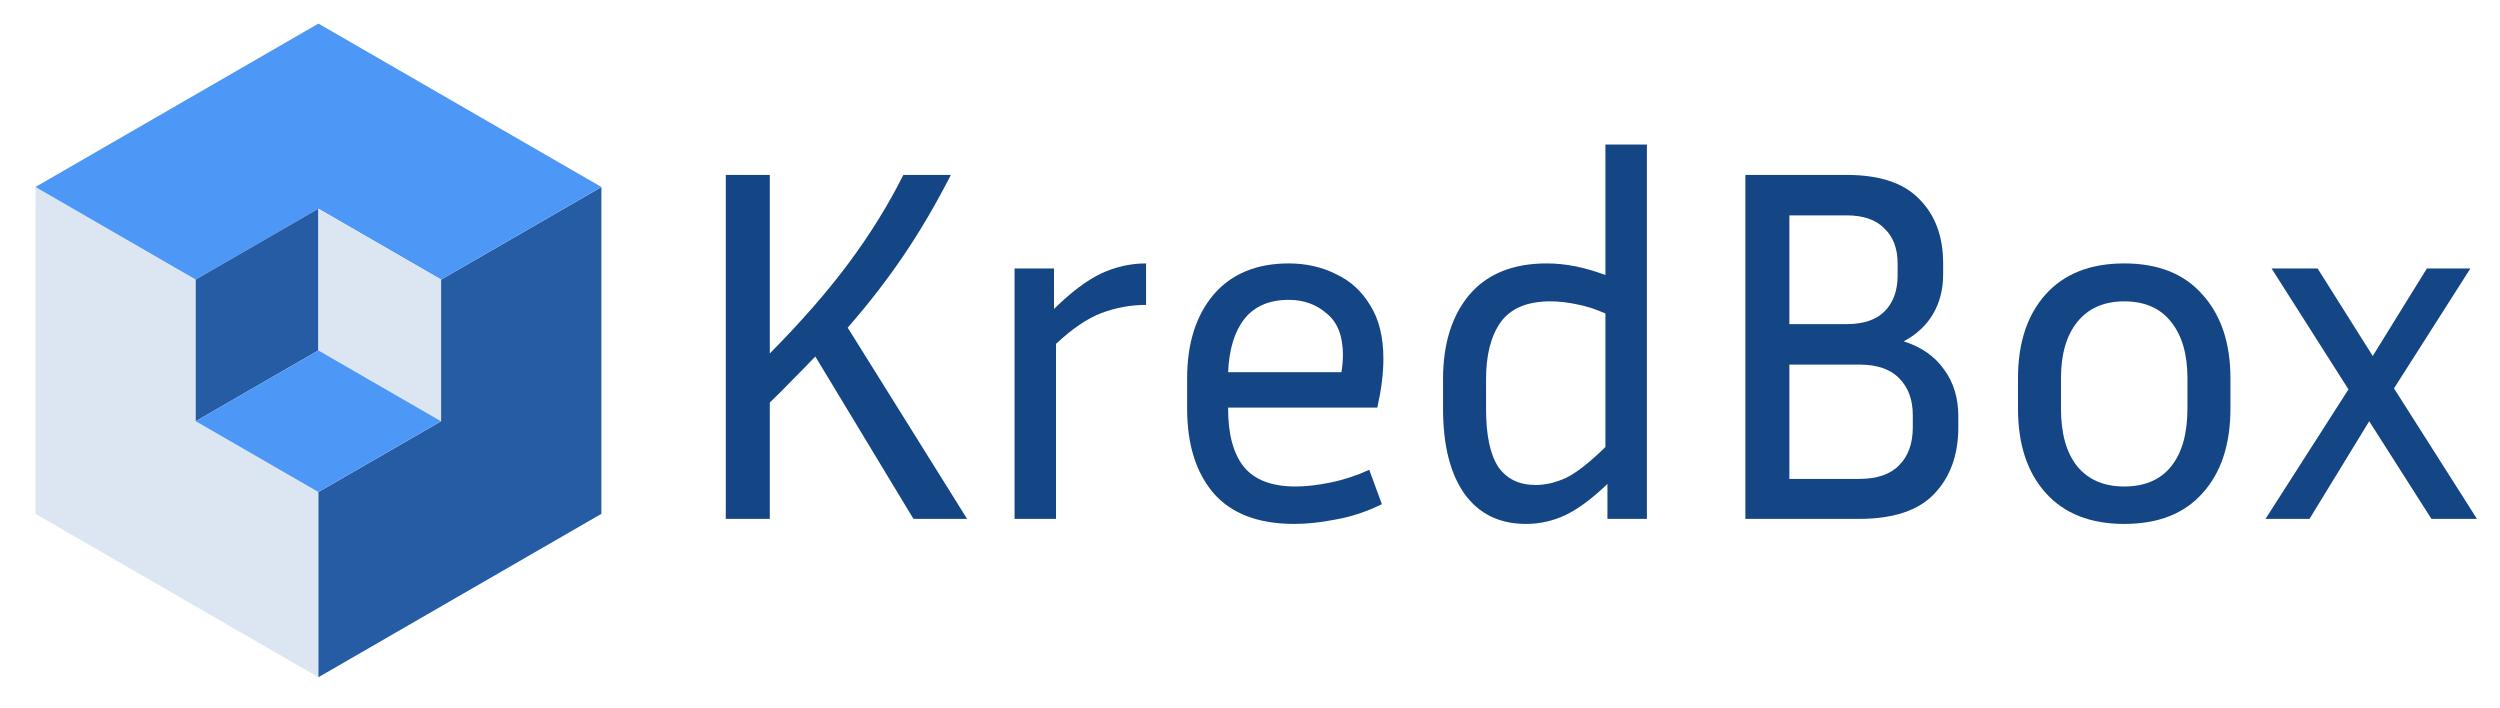 <svg width="212" height="60" viewBox="0 0 212 60" fill="none" xmlns="http://www.w3.org/2000/svg">
<path d="M77.461 44L69.139 30.231C68.539 30.86 67.91 31.503 67.252 32.161C66.623 32.819 65.965 33.476 65.279 34.134V44H61.547V14.832H65.279V29.973C67.967 27.257 70.212 24.683 72.013 22.252C73.815 19.822 75.345 17.348 76.603 14.832H80.635C79.348 17.348 78.004 19.636 76.603 21.695C75.23 23.725 73.657 25.755 71.885 27.786L82.008 44H77.461Z" fill="#144584"/>
<path d="M97.187 25.855C95.9 25.855 94.642 26.084 93.412 26.542C92.211 26.999 90.924 27.872 89.551 29.158V44H86.034V22.767H89.38V26.199C90.838 24.769 92.168 23.768 93.369 23.196C94.599 22.624 95.871 22.338 97.187 22.338V25.855Z" fill="#144584"/>
<path d="M117.184 42.756C115.897 43.385 114.61 43.814 113.323 44.043C112.036 44.3 110.85 44.429 109.763 44.429C106.703 44.429 104.415 43.557 102.9 41.812C101.413 40.068 100.669 37.68 100.669 34.649V32.075C100.669 29.13 101.413 26.77 102.9 24.997C104.415 23.225 106.546 22.338 109.291 22.338C110.749 22.338 112.079 22.638 113.28 23.239C114.51 23.811 115.482 24.697 116.197 25.898C116.941 27.071 117.312 28.586 117.312 30.445C117.312 31.646 117.141 33.019 116.798 34.563H104.144V34.649C104.144 36.822 104.587 38.467 105.473 39.582C106.389 40.697 107.847 41.255 109.849 41.255C110.764 41.255 111.765 41.14 112.851 40.911C113.967 40.683 115.053 40.325 116.111 39.839L117.184 42.756ZM109.291 25.427C107.632 25.427 106.374 25.97 105.516 27.056C104.687 28.115 104.229 29.616 104.144 31.56H113.752C113.838 31.046 113.881 30.56 113.881 30.102C113.881 28.501 113.423 27.328 112.508 26.585C111.622 25.812 110.549 25.427 109.291 25.427Z" fill="#144584"/>
<path d="M136.311 44V41.04C134.995 42.298 133.794 43.185 132.708 43.7C131.65 44.186 130.549 44.429 129.405 44.429C127.146 44.429 125.401 43.571 124.172 41.855C122.97 40.139 122.37 37.737 122.37 34.649V32.161C122.37 29.158 123.113 26.77 124.6 24.997C126.116 23.225 128.304 22.338 131.163 22.338C131.993 22.338 132.822 22.424 133.651 22.595C134.481 22.767 135.31 23.01 136.139 23.325V12.258H139.657V44H136.311ZM126.016 34.649C126.016 36.879 126.359 38.524 127.045 39.582C127.76 40.611 128.818 41.126 130.22 41.126C131.049 41.126 131.907 40.926 132.793 40.525C133.68 40.096 134.795 39.224 136.139 37.909V26.585C135.31 26.213 134.509 25.956 133.737 25.812C132.965 25.641 132.207 25.555 131.464 25.555C129.519 25.555 128.118 26.141 127.26 27.314C126.431 28.486 126.016 30.102 126.016 32.161V34.649Z" fill="#144584"/>
<path d="M148.007 44V14.832H156.586C159.388 14.832 161.447 15.518 162.762 16.89C164.106 18.235 164.778 20.05 164.778 22.338V23.282C164.778 24.54 164.492 25.655 163.921 26.628C163.349 27.6 162.519 28.372 161.433 28.944C162.948 29.43 164.092 30.231 164.864 31.346C165.665 32.433 166.065 33.748 166.065 35.292V36.236C166.065 38.581 165.379 40.468 164.006 41.898C162.662 43.299 160.546 44 157.658 44H148.007ZM156.586 18.263H151.738V27.485H156.586C158.015 27.485 159.088 27.128 159.803 26.413C160.546 25.67 160.918 24.654 160.918 23.367V22.338C160.918 21.08 160.546 20.093 159.803 19.378C159.088 18.635 158.015 18.263 156.586 18.263ZM157.658 30.917H151.738V40.611H157.658C159.174 40.611 160.303 40.225 161.047 39.453C161.819 38.681 162.205 37.609 162.205 36.236V35.206C162.205 33.891 161.819 32.847 161.047 32.075C160.303 31.303 159.174 30.917 157.658 30.917Z" fill="#144584"/>
<path d="M189.141 32.075V34.649C189.141 37.68 188.355 40.068 186.782 41.812C185.238 43.557 183.021 44.429 180.133 44.429C177.273 44.429 175.057 43.557 173.484 41.812C171.912 40.068 171.125 37.68 171.125 34.649V32.075C171.125 29.101 171.897 26.742 173.441 24.997C175.014 23.225 177.245 22.338 180.133 22.338C183.021 22.338 185.238 23.225 186.782 24.997C188.355 26.742 189.141 29.101 189.141 32.075ZM185.495 32.075C185.495 30.045 185.037 28.458 184.122 27.314C183.207 26.141 181.877 25.555 180.133 25.555C178.417 25.555 177.088 26.141 176.144 27.314C175.229 28.458 174.771 30.045 174.771 32.075V34.649C174.771 36.765 175.229 38.395 176.144 39.539C177.088 40.683 178.417 41.255 180.133 41.255C181.877 41.255 183.207 40.683 184.122 39.539C185.037 38.395 185.495 36.765 185.495 34.649V32.075Z" fill="#144584"/>
<path d="M206.185 44L200.909 35.721L195.847 44H192.115L199.15 33.019L192.63 22.767H196.534L201.209 30.188L205.799 22.767H209.488L203.011 32.933L210.045 44H206.185Z" fill="#144584"/>
<path d="M16.6 35.723V23.711L15.003 22.791L3.004 15.863V43.574L15.003 50.502L27.002 57.43H27.005V41.727H27.002L16.6 35.723Z" fill="#DCE6F3"/>
<path d="M50.999 15.863V43.571L27.004 57.427V41.724L37.403 35.723V23.711L45.506 19.035L50.999 15.863Z" fill="#255CA4"/>
<path d="M51 15.857L45.506 19.031L37.404 23.707L27.002 17.7L16.6 23.707L15.003 22.788L3.004 15.857L27.002 2L51 15.857Z" fill="#4D97F7"/>
<path d="M27 17.699V29.712L16.598 35.718V23.706L27 17.699Z" fill="#255CA4"/>
<path d="M37.402 23.706V35.718L27.003 29.715V29.712H27V17.699L37.402 23.706Z" fill="#DCE6F3"/>
<path d="M37.402 35.721L27.002 41.722L27 41.727L16.598 35.721L27 29.715H27.002V29.718L37.402 35.721Z" fill="#4D97F7"/>
</svg>
